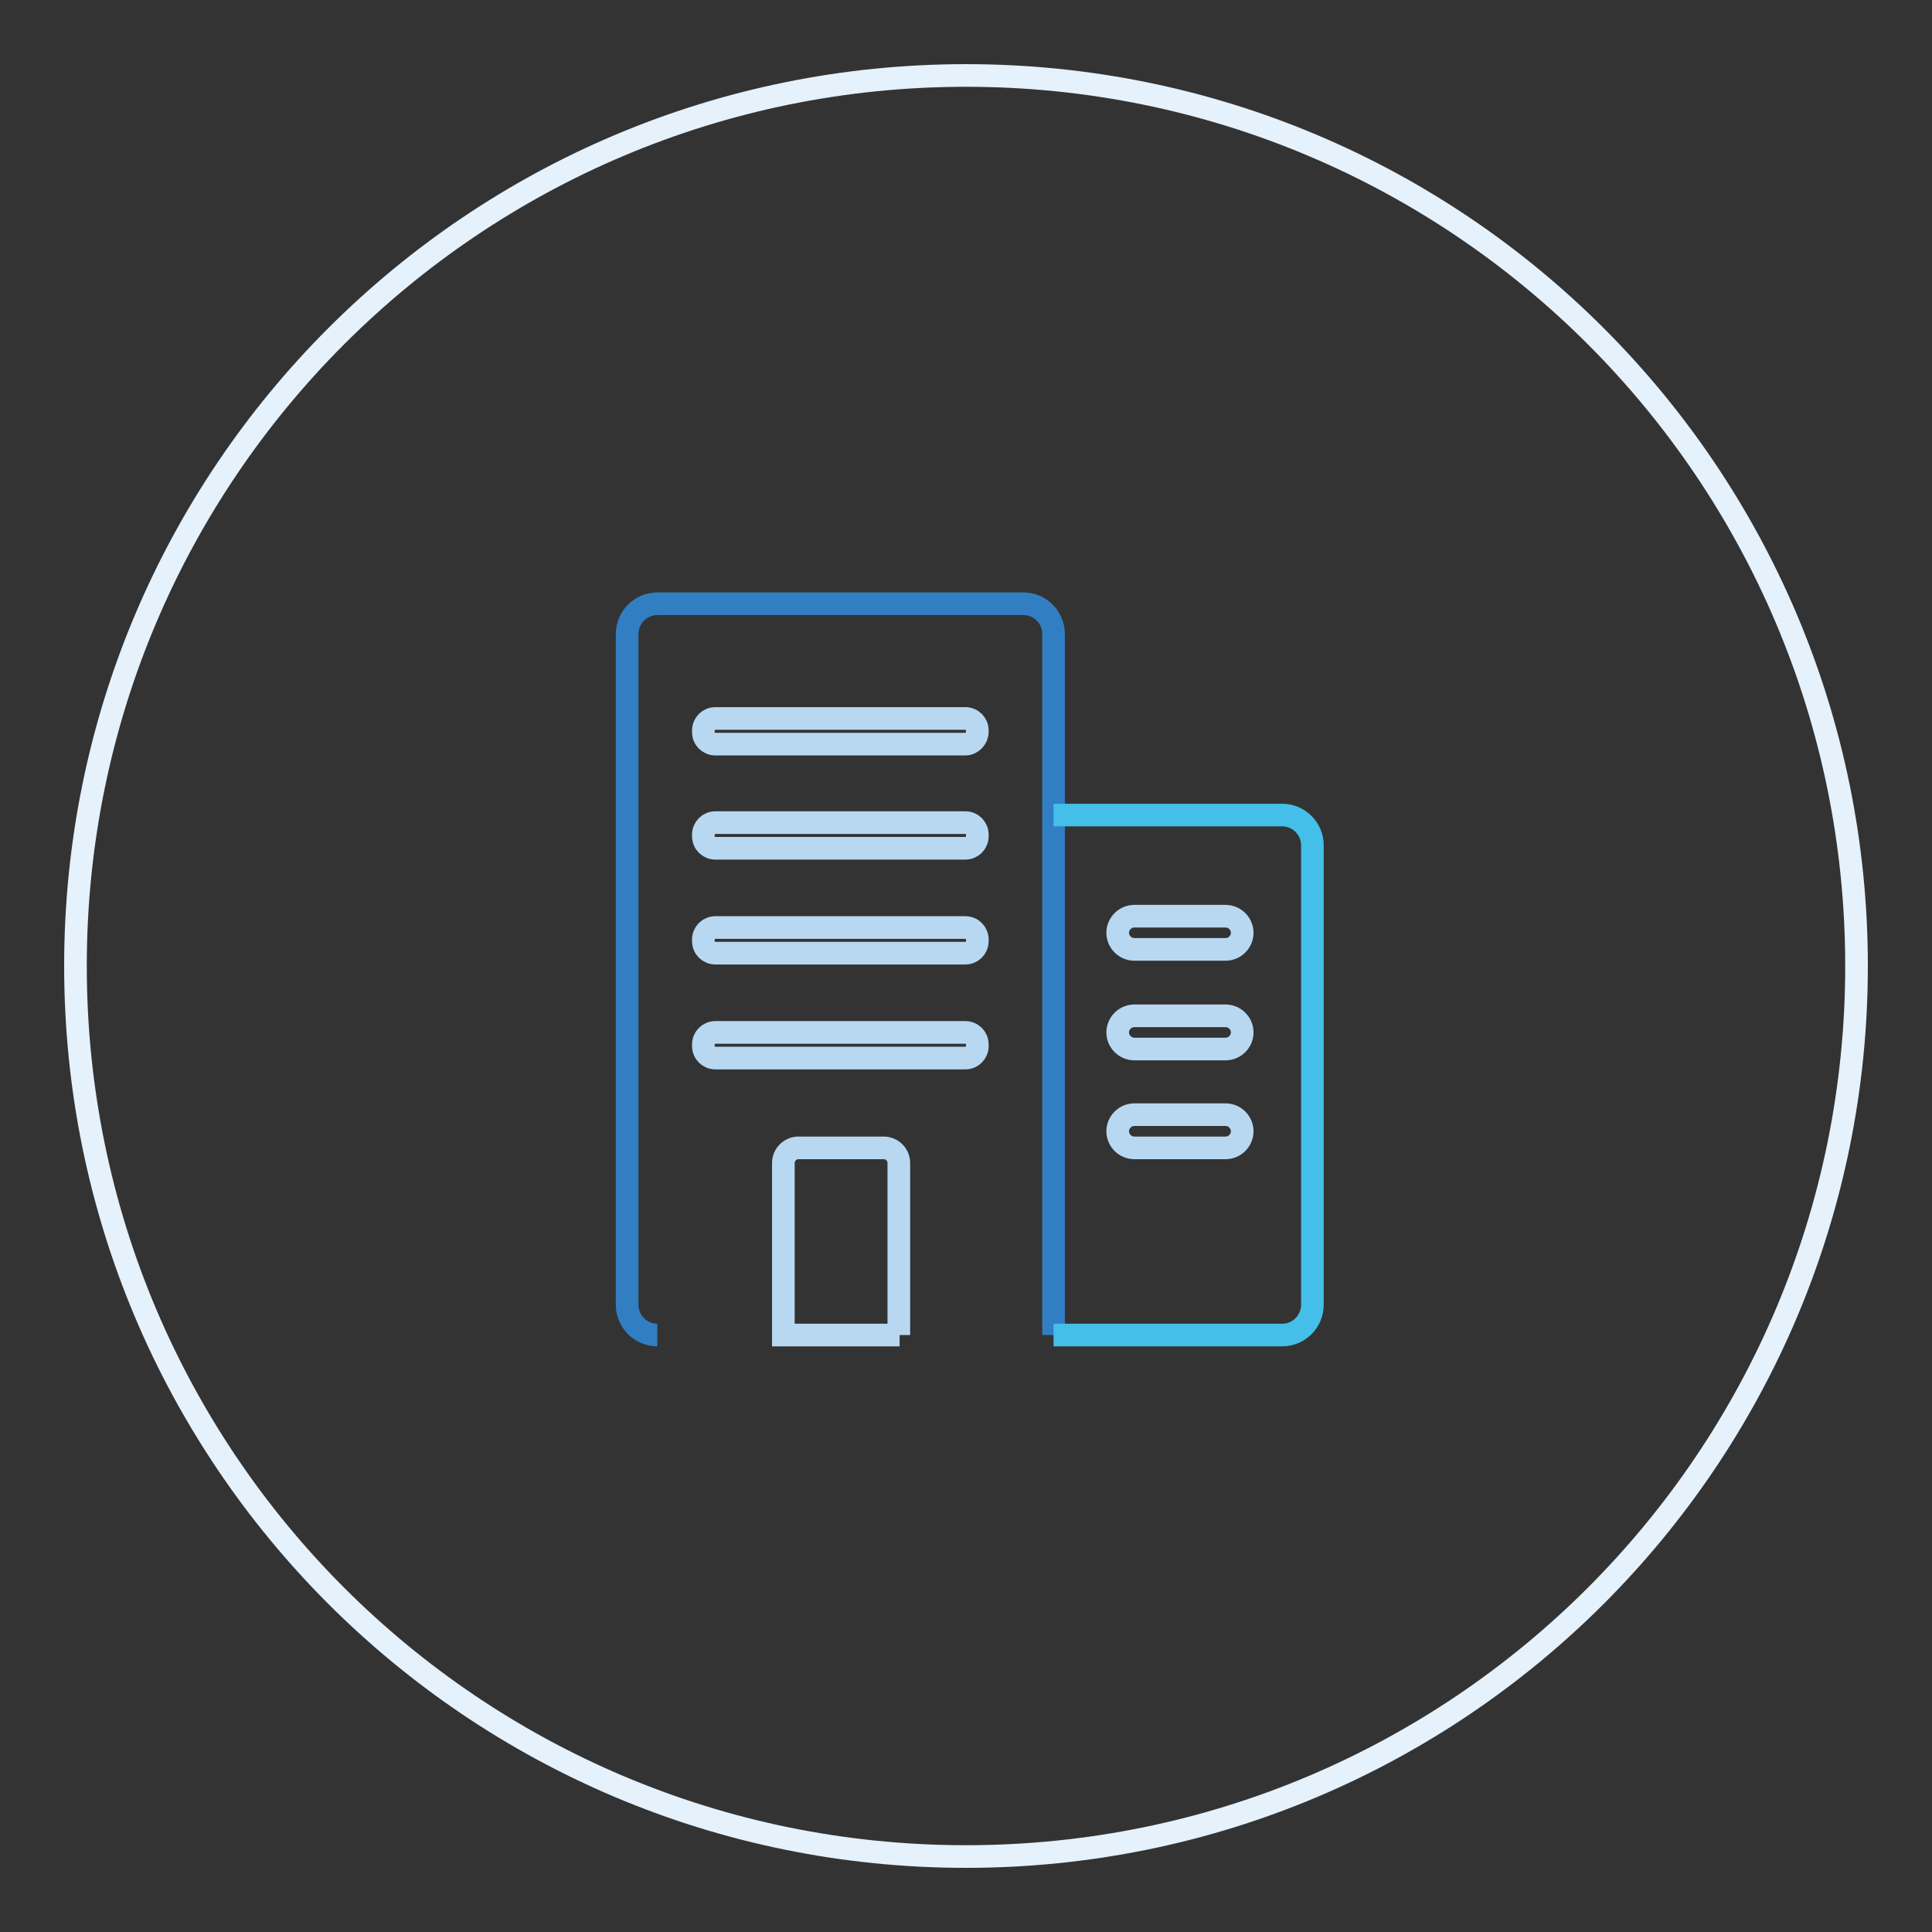 <?xml version="1.0" encoding="utf-8"?>
<!-- Svg Vector Icons : http://www.onlinewebfonts.com/icon -->
<!DOCTYPE svg PUBLIC "-//W3C//DTD SVG 1.1//EN" "http://www.w3.org/Graphics/SVG/1.1/DTD/svg11.dtd">
<svg version="1.1" xmlns="http://www.w3.org/2000/svg" xmlns:xlink="http://www.w3.org/1999/xlink" x="0px" y="0px" viewBox="0 0 256 256" enable-background="new 0 0 256 256" xml:space="preserve">
<rect x="0" y="0" width="256" height="256" fill="#333333" stroke="none"/>
<g> <path stroke-width="3" fill-opacity="0" stroke="#e5f1fb"  d="M10,128c0,65.2,52.8,118,118,118c65.2,0,118-52.8,118-118c0-65.2-52.8-118-118-118C62.8,10,10,62.8,10,128z "/> <path stroke-width="3" fill-opacity="0" stroke="#327ec2"  d="M139.6,176.9V84c0-2.2-1.8-4-4-4H87.1c-2.2,0-4,1.8-4,4v88.9c0,2.2,1.8,4,4,4"/> <path stroke-width="3" fill-opacity="0" stroke="#43bfe9"  d="M139.6,108h30.3c2.2,0,4,1.8,4,4v60.9c0,2.2-1.8,4-4,4h-30.3"/> <path stroke-width="3" fill-opacity="0" stroke="#b8d8f2"  d="M162.4,125.8h-12.1c-1.2,0-2.2-1-2.2-2.2s1-2.2,2.2-2.2h12.1c1.2,0,2.2,1,2.2,2.2 C164.6,124.8,163.6,125.8,162.4,125.8z M162.4,139h-12.1c-1.2,0-2.2-1-2.2-2.2c0-1.2,1-2.2,2.2-2.2h12.1c1.2,0,2.2,1,2.2,2.2 C164.6,138,163.6,139,162.4,139z M162.4,152.1h-12.1c-1.2,0-2.2-1-2.2-2.2c0-1.2,1-2.2,2.2-2.2h12.1c1.2,0,2.2,1,2.2,2.2 C164.6,151.1,163.6,152.1,162.4,152.1z M127.9,98.6H94.8c-0.9,0-1.6-0.7-1.6-1.6v-0.2c0-0.9,0.7-1.6,1.6-1.6h33.1 c0.9,0,1.6,0.7,1.6,1.6v0.2C129.5,97.8,128.8,98.6,127.9,98.6z M127.9,112.4H94.8c-0.9,0-1.6-0.7-1.6-1.6v-0.2 c0-0.9,0.7-1.6,1.6-1.6h33.1c0.9,0,1.6,0.7,1.6,1.6v0.2C129.5,111.7,128.8,112.4,127.9,112.4z M127.9,126.3H94.8 c-0.9,0-1.6-0.7-1.6-1.6v-0.2c0-0.9,0.7-1.6,1.6-1.6h33.1c0.9,0,1.6,0.7,1.6,1.6v0.2C129.5,125.6,128.8,126.3,127.9,126.3z  M127.9,140.2H94.8c-0.9,0-1.6-0.7-1.6-1.6v-0.2c0-0.9,0.7-1.6,1.6-1.6h33.1c0.9,0,1.6,0.7,1.6,1.6v0.2 C129.5,139.5,128.8,140.2,127.9,140.2z M119.2,176.9h-15.4v-22.8c0-1.1,0.9-2,2-2h11.3c1.1,0,2,0.9,2,2V176.9z"/></g>
</svg>